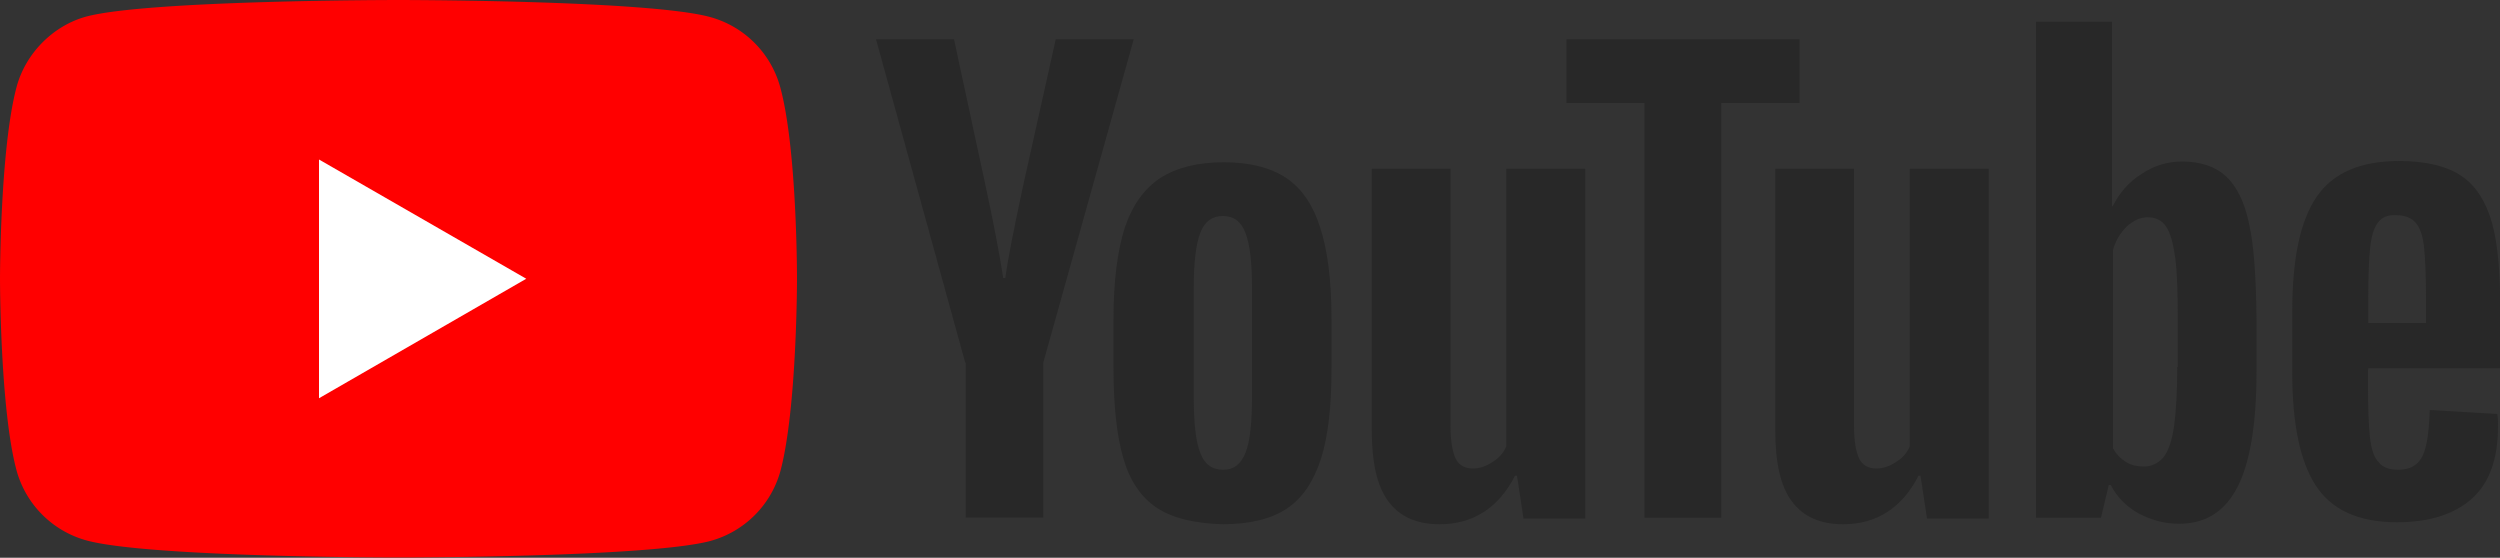 <svg version="1.1" id="Layer_1" xmlns="http://www.w3.org/2000/svg" x="0" y="0" width="100" height="22.31" xml:space="preserve"><rect width="100%" height="100%" fill="#333333" stroke="none"/><style>.st2{fill:#282828}</style><g id="g7433"><path id="path7429" d="M31.21 3.49A4.005 4.005 0 0 0 28.4.68C25.91 0 15.93 0 15.93 0S5.96 0 3.46.66c-1.33.36-2.44 1.47-2.8 2.83C0 5.98 0 11.15 0 11.15s0 5.2.66 7.66a4.005 4.005 0 0 0 2.81 2.81c2.52.68 12.47.68 12.47.68s9.97 0 12.47-.66a4.005 4.005 0 0 0 2.81-2.81c.66-2.49.66-7.66.66-7.66s.01-5.19-.67-7.68z" fill="red"/><path id="polygon7431" d="M12.76 6.38v9.55l8.29-4.78-8.29-4.77z" fill="#fff"/></g><g id="g7451"><g id="g7449"><path id="path7435" class="st2" d="M46.27 20.31c-.63-.42-1.08-1.08-1.34-1.99-.26-.89-.39-2.1-.39-3.57v-2.02c0-1.5.16-2.7.45-3.62.31-.92.79-1.57 1.42-1.99.66-.42 1.5-.63 2.55-.63 1.02 0 1.86.21 2.49.63s1.08 1.1 1.36 1.99c.29.89.45 2.1.45 3.62v2.02c0 1.5-.13 2.68-.42 3.6-.29.89-.73 1.57-1.36 1.99-.63.42-1.5.63-2.57.63-1.11-.03-2.01-.24-2.64-.66zm3.55-2.2c.18-.45.26-1.21.26-2.23v-4.36c0-1-.08-1.73-.26-2.2-.18-.47-.47-.68-.92-.68-.42 0-.73.24-.89.68-.18.47-.26 1.21-.26 2.2v4.36c0 1.02.08 1.78.26 2.23.16.45.47.68.92.68.41 0 .7-.21.89-.68z"/><path id="path7437" class="st2" d="M94.72 14.78v.71c0 .89.03 1.57.08 2.02.05.45.16.79.34.97.16.21.42.31.79.31.47 0 .79-.18.97-.55.18-.37.26-.97.29-1.84l2.7.16c.03.13.03.29.03.5 0 1.29-.34 2.26-1.05 2.89-.71.63-1.71.94-2.99.94-1.55 0-2.62-.5-3.25-1.47-.63-.97-.94-2.47-.94-4.51v-2.44c0-2.1.31-3.62.97-4.59s1.76-1.44 3.31-1.44c1.08 0 1.92.21 2.49.6.58.39.97 1.02 1.21 1.84.24.84.34 1.99.34 3.46v2.39h-5.28v.05zm.4-5.88c-.16.21-.26.52-.31.97s-.08 1.13-.08 2.05v1h2.31v-1c0-.89-.03-1.57-.08-2.05s-.18-.79-.34-.97-.42-.29-.73-.29c-.38-.03-.61.08-.77.29z"/><path id="path7439" class="st2" d="M38.61 14.51L35.04 1.57h3.12l1.26 5.85c.31 1.44.55 2.68.71 3.7h.08c.1-.73.34-1.94.71-3.67l1.31-5.88h3.12l-3.62 12.94v6.19h-3.1v-6.19h-.02z"/><path id="path7441" class="st2" d="M63.41 6.75v13.99h-2.47l-.26-1.71h-.08c-.66 1.29-1.68 1.94-3.02 1.94-.92 0-1.6-.31-2.05-.92s-.66-1.55-.66-2.86V6.75h3.15v10.26c0 .63.08 1.08.21 1.34s.37.39.68.39c.26 0 .52-.08.79-.26.26-.16.45-.37.55-.63V6.75h3.16z"/><path id="path7443" class="st2" d="M79.55 6.75v13.99h-2.47l-.26-1.71h-.08c-.66 1.29-1.68 1.94-3.02 1.94-.92 0-1.6-.31-2.05-.92-.45-.6-.66-1.55-.66-2.86V6.75h3.15v10.26c0 .63.08 1.08.21 1.34s.37.39.68.39c.26 0 .52-.08.79-.26.26-.16.45-.37.55-.63V6.75h3.16z"/><path id="path7445" class="st2" d="M71.97 4.12h-3.12v16.59h-3.07V4.12h-3.12V1.57h9.32v2.55z"/><path id="path7447" class="st2" d="M89.97 8.98c-.18-.89-.5-1.52-.92-1.92-.42-.39-1.02-.6-1.76-.6-.58 0-1.13.16-1.63.5-.5.31-.89.76-1.15 1.29h-.03V.87h-3.04v19.84h2.6l.31-1.31h.08c.24.47.6.84 1.1 1.13.5.26 1.02.42 1.63.42 1.08 0 1.84-.5 2.34-1.47.5-.97.76-2.52.76-4.59v-2.2c-.02-1.61-.1-2.85-.29-3.71zm-2.88 5.69c0 1.02-.05 1.81-.13 2.39s-.24 1-.42 1.23c-.21.24-.47.37-.79.37-.26 0-.5-.05-.71-.18-.21-.13-.39-.31-.52-.55V10c.1-.37.29-.68.55-.94.26-.24.55-.37.84-.37.31 0 .58.13.73.37.18.26.29.68.37 1.26.08.6.1 1.44.1 2.52v1.84h-.02z"/></g></g></svg>